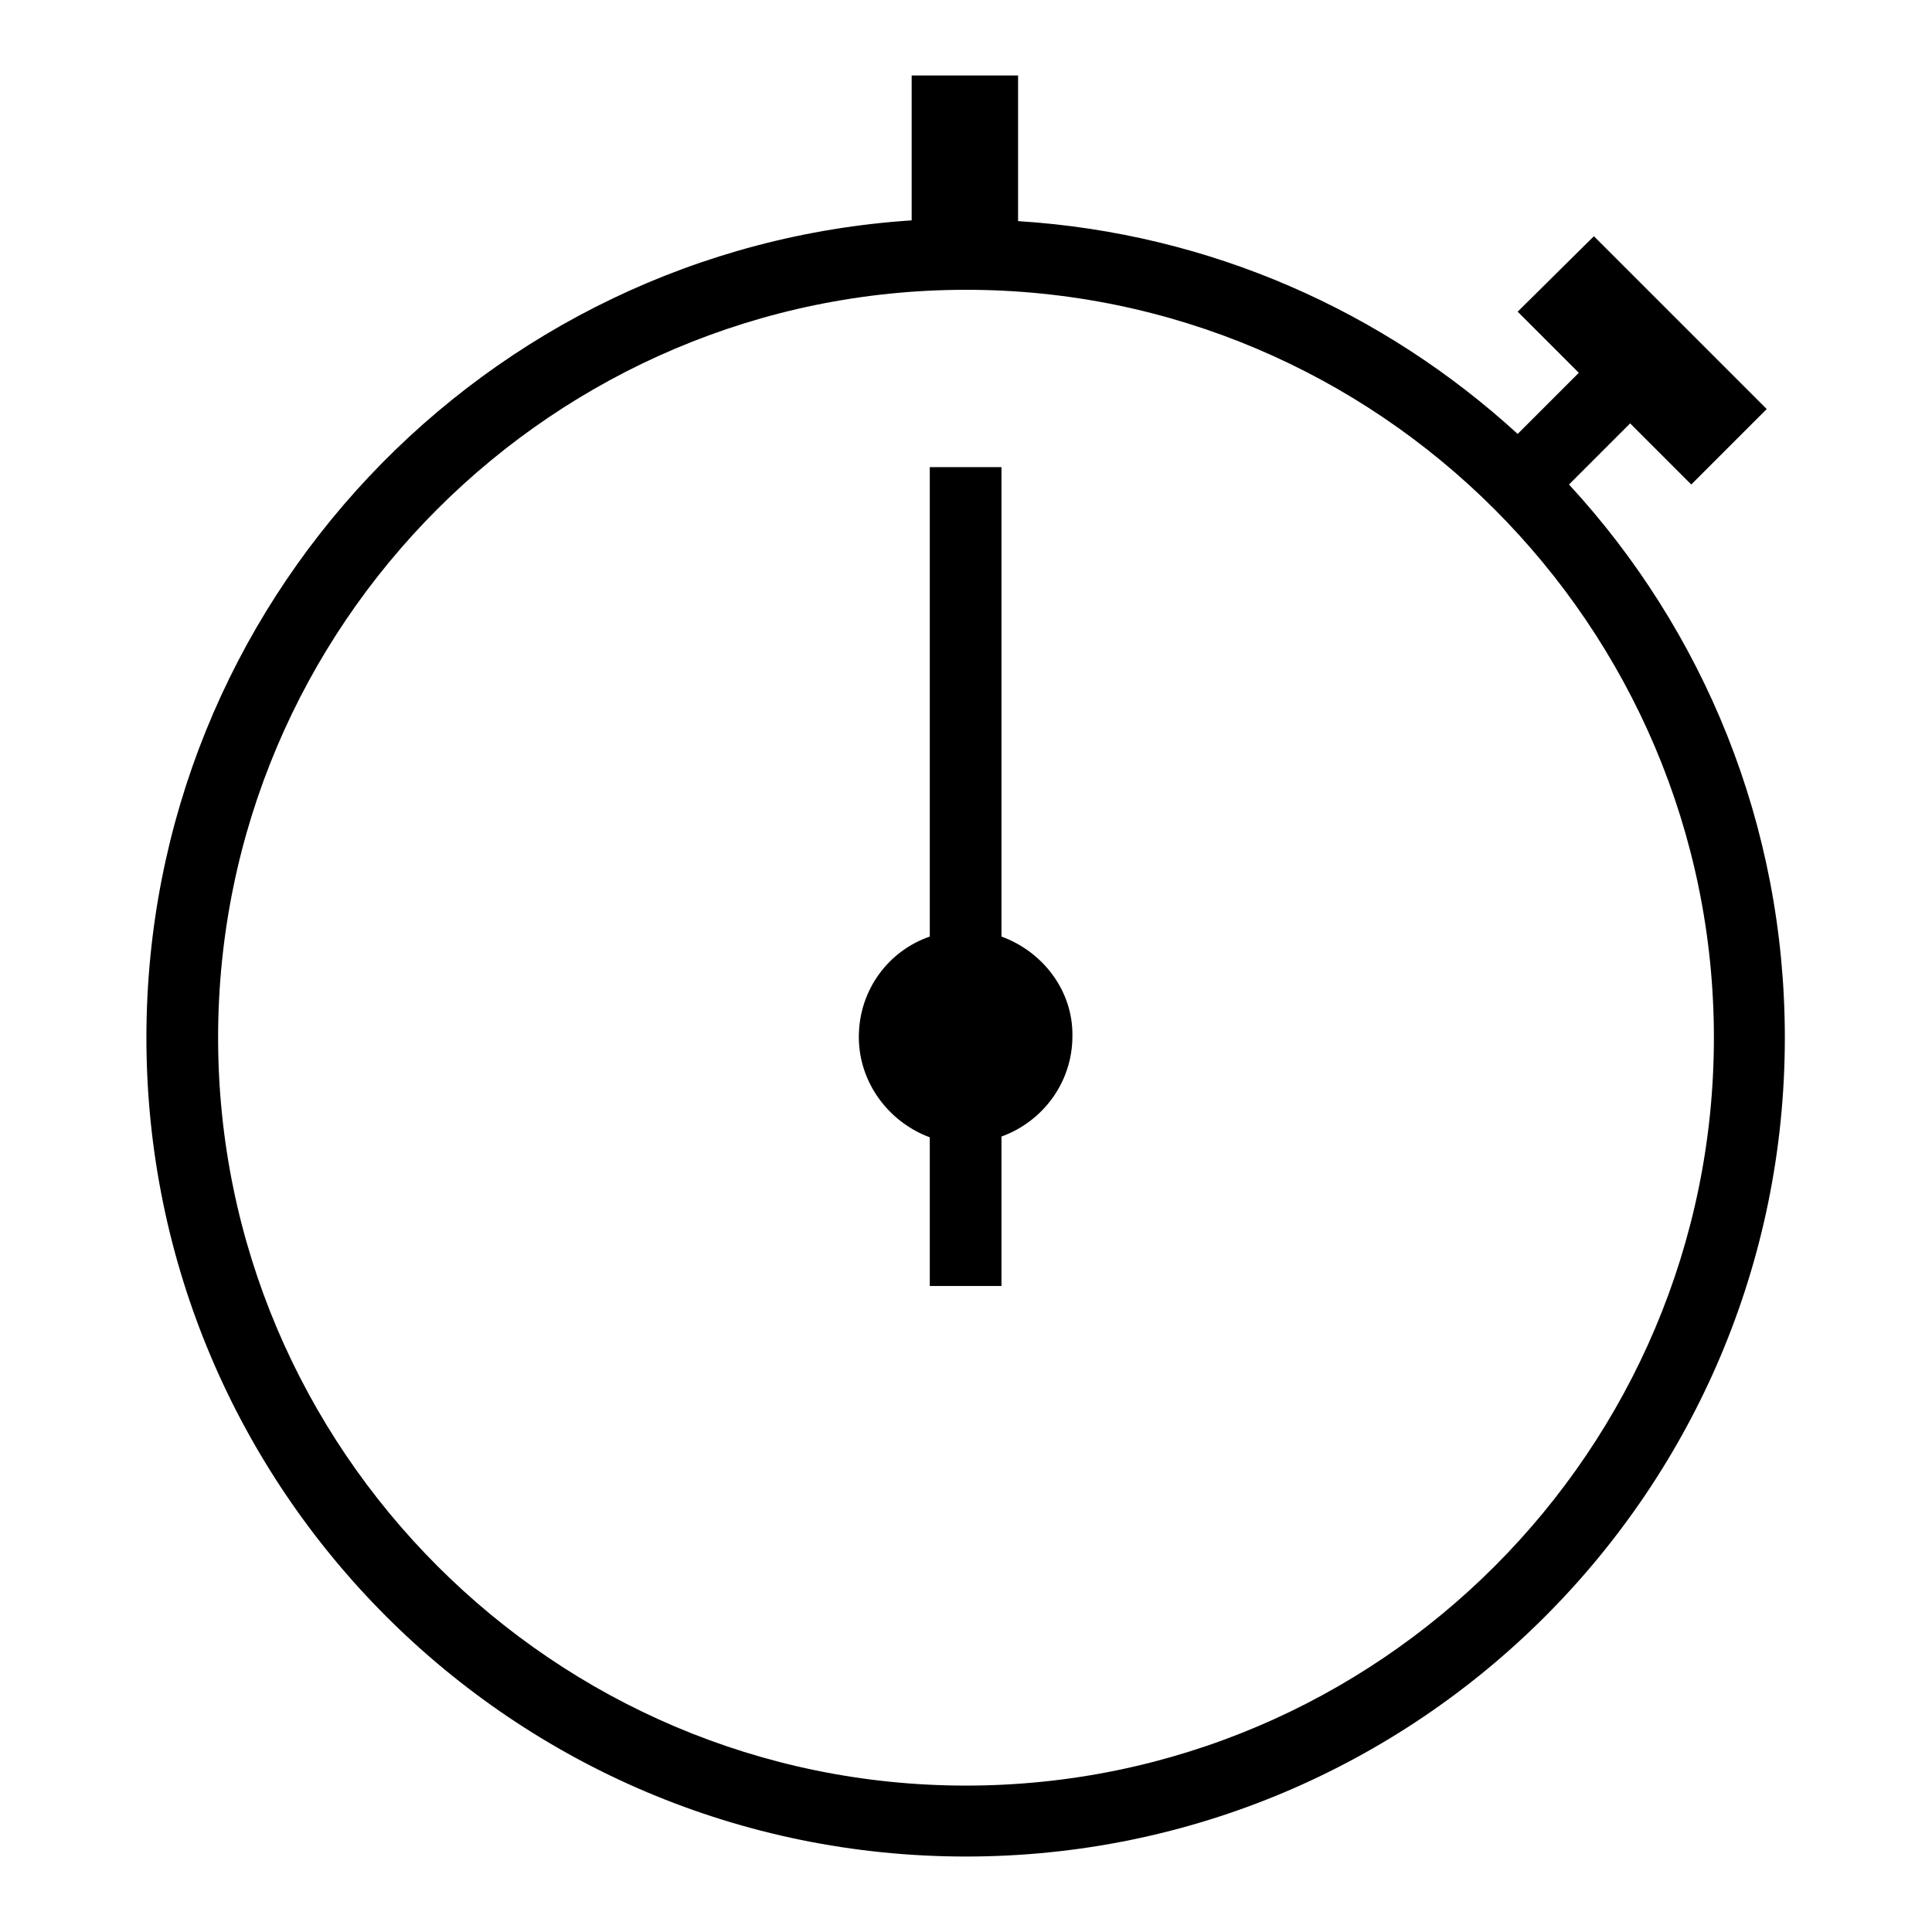 <?xml version="1.0" encoding="utf-8"?>
<!-- Svg Vector Icons : http://www.onlinewebfonts.com/icon -->
<!DOCTYPE svg PUBLIC "-//W3C//DTD SVG 1.1//EN" "http://www.w3.org/Graphics/SVG/1.1/DTD/svg11.dtd">
<svg version="1.1" xmlns="http://www.w3.org/2000/svg" xmlns:xlink="http://www.w3.org/1999/xlink" x="0px" y="0px" viewBox="0 0 256 256" enable-background="new 0 0 256 256" xml:space="preserve">
<g> <path fill="#000000" d="M207.9,64.2l8.1-8.1l8.1,8.1l10-10l-22.9-22.9l-10.1,10l8.1,8.1l-8.1,8.1c-17.7-16.2-40.7-26.6-66.2-28.2 V10h-14.1v19.2C64.3,32.9,19.4,79.9,19.4,137.5C19.4,197.4,68,246,128,246c59.9,0,108.5-48.6,108.5-108.5 C236.5,109.2,225.7,83.5,207.9,64.2z M128,236.6c-54.6,0-99.1-44.5-99.1-99.1c0-54.7,44.5-99.1,99.1-99.1 c54.6,0,99.1,44.5,99.1,99.1C227.1,192.1,182.7,236.6,128,236.6z M132.7,124.1V61.9h-9.5v62.2c-5.5,1.9-9.4,7.1-9.4,13.3 c0,6.1,4,11.3,9.4,13.3v19.7h9.5v-19.8c5.5-2,9.4-7.2,9.4-13.3C142.2,131.3,138.2,126.1,132.7,124.1z"/></g>
</svg>